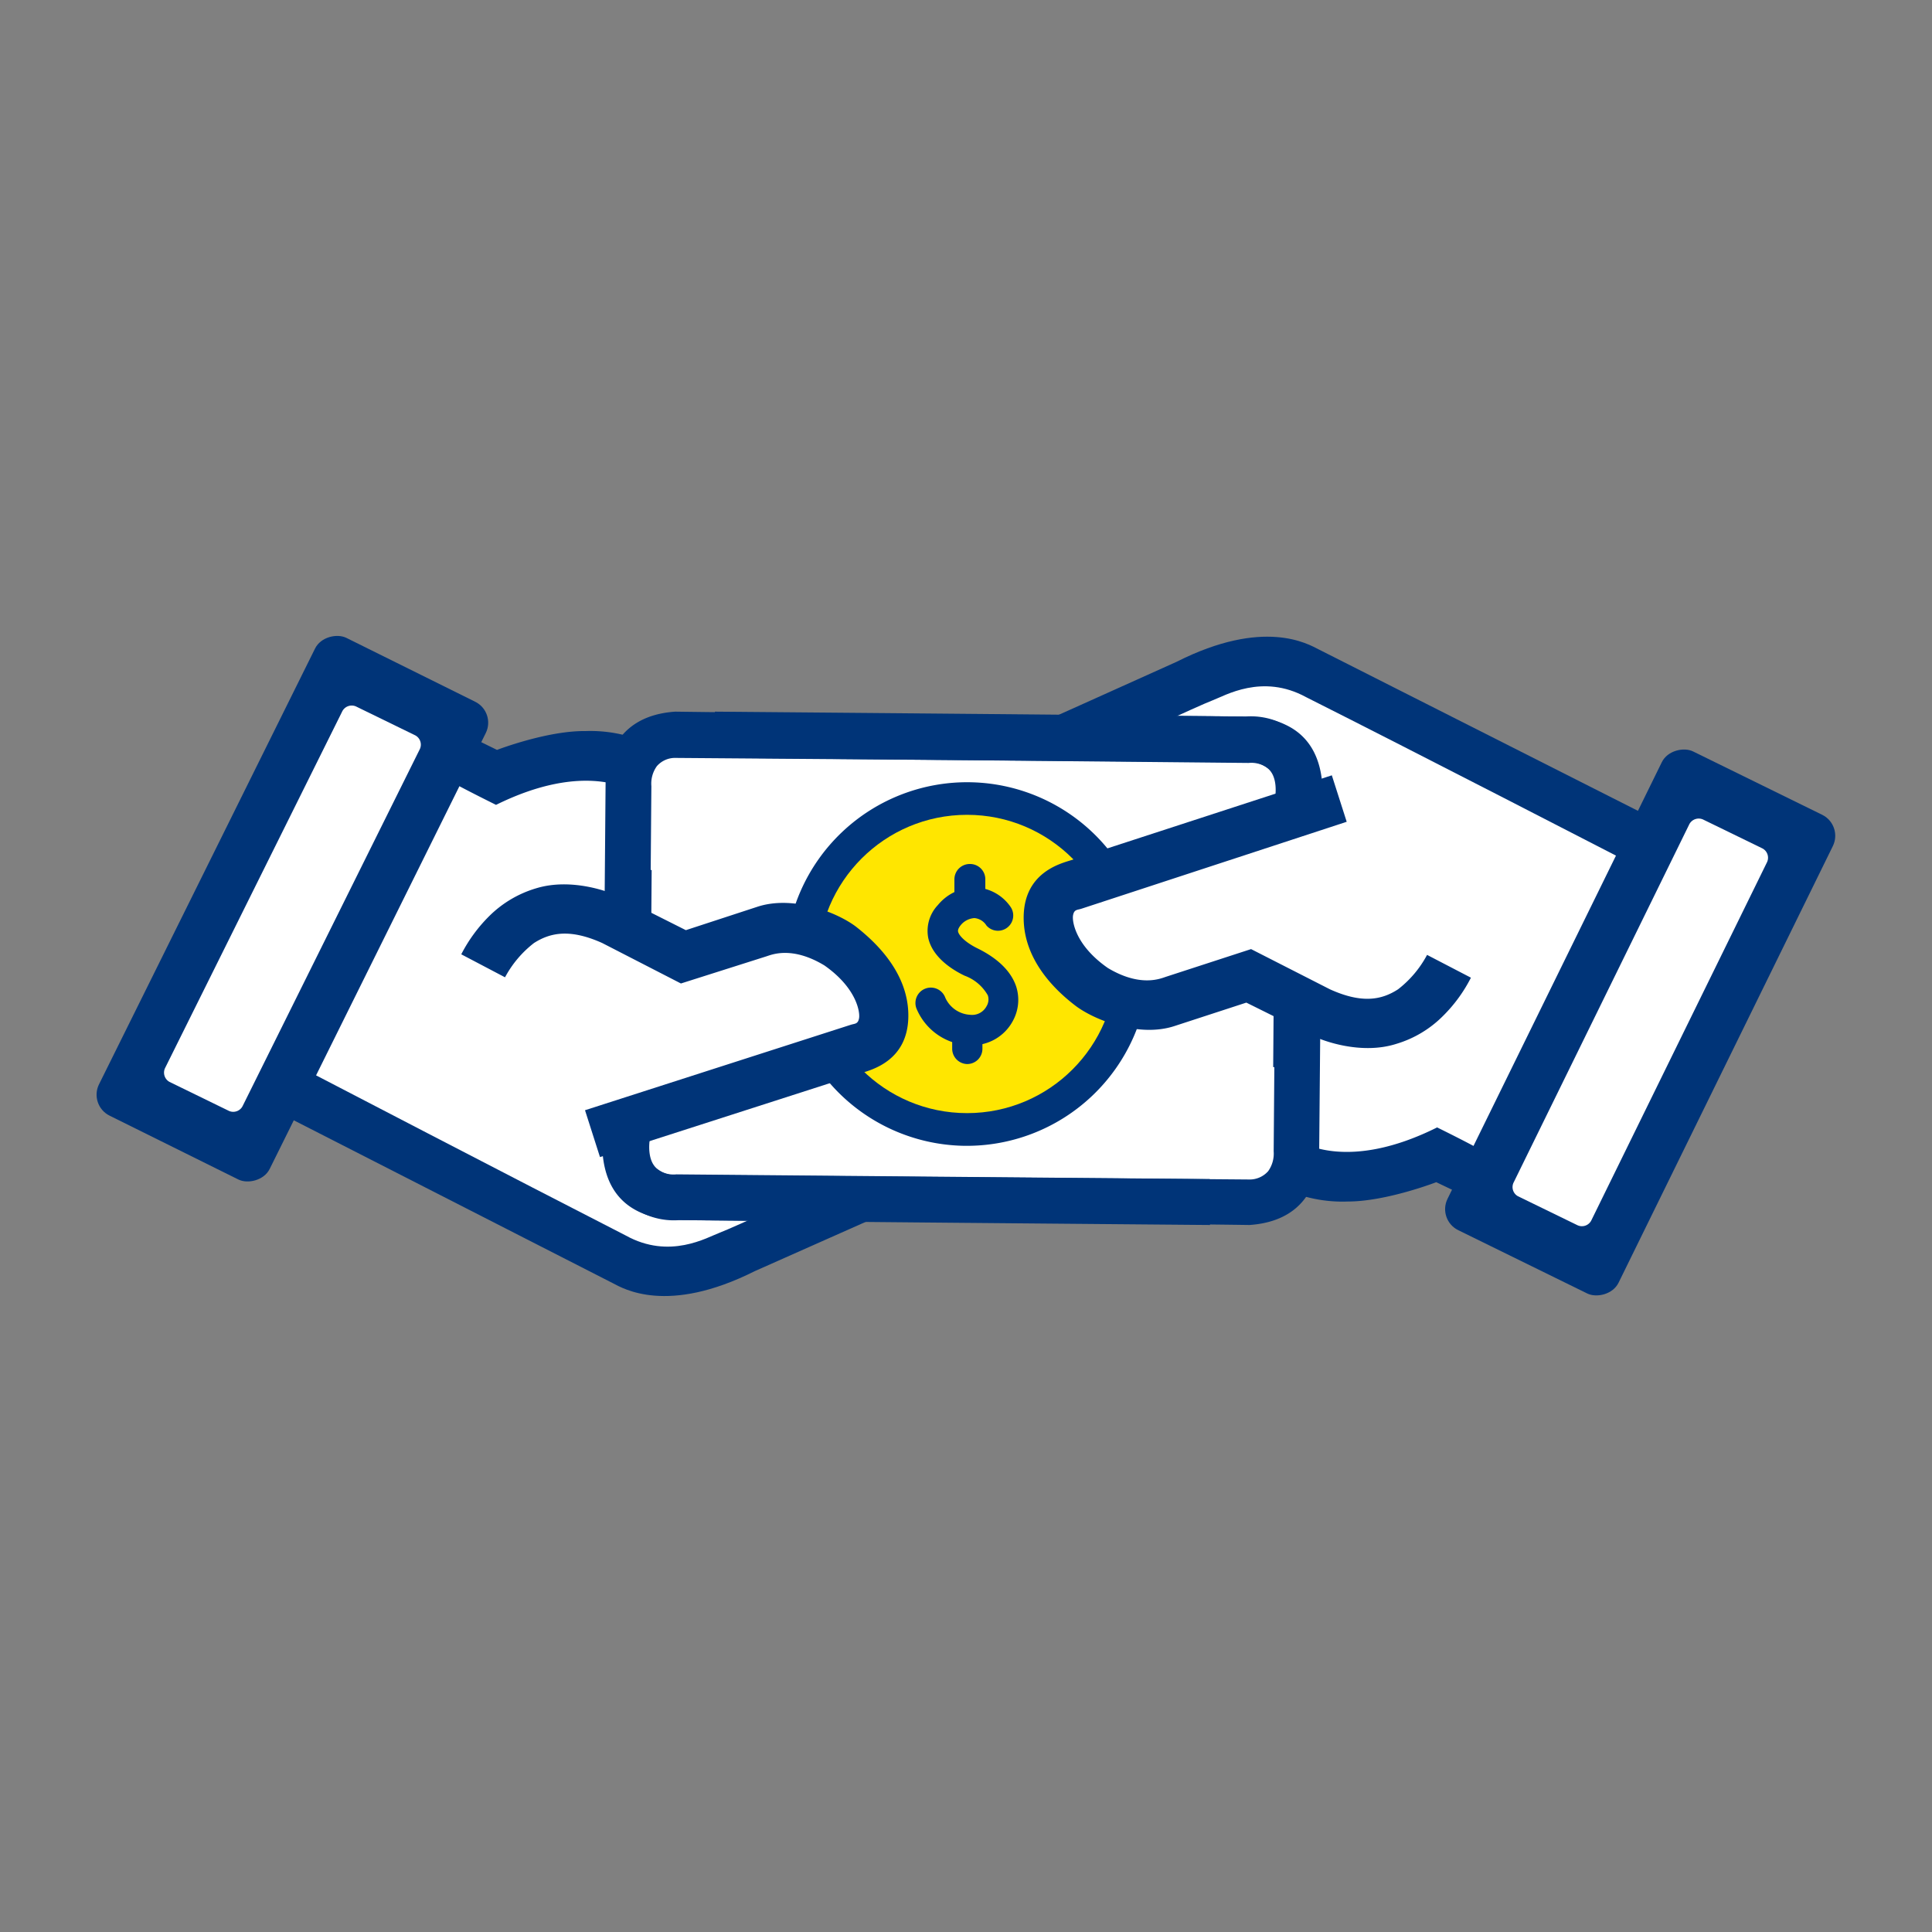 <svg id="Layer_1" data-name="Layer 1" xmlns="http://www.w3.org/2000/svg" viewBox="0 0 200 200"><rect x="0" y="0" width="200" height="200" fill="#808080" stroke="none"/><polygon points="28.72 112.1 68.03 131.57 90.07 123.52 72.28 114.84 90.39 108.25 91.11 101.46 83.13 96.23 69.22 99.08 75.85 83.81 62.32 77.89 46.91 78.99 28.72 112.1" style="fill:#fff"/><path d="M49.7,76.77l1.75.86s5.18-2,9.16-1.95a14.51,14.51,0,0,1,7.71,1.9C70.53,78.71,75,81,75,81l-2.54,4.47L65.69,82c-.36-.19-5.09-3.25-14.34,1.32-2.66-1.32-3.92-2-3.92-2Z" style="fill:#003478"/><polygon points="171.29 87.82 131.9 68.5 109.89 76.63 127.72 85.25 109.63 91.9 108.93 98.7 116.93 103.9 130.83 101 124.26 116.29 137.81 122.16 153.22 121 171.29 87.82" style="fill:#fff"/><path d="M150.44,123.22l-1.76-.84s-5.17,2-9.15,2a14.56,14.56,0,0,1-7.72-1.87c-2.21-1.12-6.64-3.4-6.64-3.4l2.53-4.49s6.36,3.29,6.73,3.47,5.1,3.23,14.34-1.38c2.66,1.31,3.92,2,3.92,2Z" style="fill:#003478"/><polygon points="134.43 77.4 134.17 122.7 65.41 122.35 64.8 76.07 134.43 77.4" style="fill:#fff"/><path d="M74,73.67s53.42.45,54.5.52,8.54-.47,8.42,8.21-.35,36.07-.36,36.92-.05,7-7.21,7.49c-14.09-.2-59.07-.5-59.07-.5a7.42,7.42,0,0,1-6-2.4,7.5,7.5,0,0,1-1.8-5.52l.23-29,4.75.68-.21,28s-.32,2,.75,2.9a3,3,0,0,0,2.39.65l58.89.48a2.55,2.55,0,0,0,2-.86,3.13,3.13,0,0,0,.57-2.06l.3-37.51a2.63,2.63,0,0,0-.71-2,2.91,2.91,0,0,0-2.19-.69L74,78.44Z" style="fill:#003478"/><path d="M125.26,126.81s-53.43-.45-54.51-.52-8.54.47-8.41-8.21.34-36.07.35-36.92.06-7,7.21-7.49c14.1.2,59.08.5,59.08.5a7.42,7.42,0,0,1,6,2.41,7.51,7.51,0,0,1,1.81,5.51l-.23,29.05-4.76-.68.21-28s.33-2-.75-2.9a3,3,0,0,0-2.38-.65L70,78.46a2.5,2.5,0,0,0-2,.85,3.09,3.09,0,0,0-.57,2.07l-.3,37.5a2.58,2.58,0,0,0,.71,2,2.84,2.84,0,0,0,2.18.69l55.22.49Z" style="fill:#003478"/><path d="M116.93,100.22A16.83,16.83,0,1,1,100.54,83,16.82,16.82,0,0,1,116.93,100.22Z" style="fill:#fff"/><path d="M99.63,118.61a18.82,18.82,0,1,1,19.3-18.34A18.85,18.85,0,0,1,99.63,118.61ZM100.49,85a14.83,14.83,0,1,0,14.44,15.2A14.84,14.84,0,0,0,100.49,85Z" style="fill:#003478"/><circle cx="100.11" cy="99.79" r="15.44" style="fill:#ffe600"/><path d="M170.12,84.22l-33.62-17c-1.09-.55-5.65-3.28-14.7,1.29-9.67,4.36-12.7,5.71-12.7,5.71l6,3s9.11-4.23,10.4-4.71,5.16-2.83,9.71-.34c11,5.53,32.75,16.75,32.75,16.75Z" style="fill:#003478"/><rect x="142.2" y="96" width="55.2" height="19.72" rx="2.42" transform="translate(-0.05 211.64) rotate(-63.86)" style="fill:#003478"/><path d="M156.71,122.37a1.08,1.08,0,0,0,.44,1.47l6.16,3a1.09,1.09,0,0,0,1.44-.54l18.15-37a1.09,1.09,0,0,0-.45-1.47l-6.16-3a1.1,1.1,0,0,0-1.44.55Z" style="fill:#fff"/><polygon points="138.62 82.57 111.13 92.14 108.93 98.7 115.31 103.21 129.16 101.35 136.54 105.02 145 105.86 150.29 100.14 138.62 82.57" style="fill:#fff"/><path d="M137.87,80.26l-27,8.79c-1.1.35-4.85,1.27-4.9,5.86s3.5,7.78,5.36,9.2,6.5,3.33,10.24,2.11l7.45-2.43s6.05,3,6.92,3.45,4.91,2,8.61.82a11.4,11.4,0,0,0,4.79-2.85,15.35,15.35,0,0,0,2.93-4l-4.54-2.36a11.11,11.11,0,0,1-3,3.56c-1.71,1.11-3.75,1.5-7.06,0l-8.16-4.16-8.82,2.87c-.55.18-2.64,1.1-6-.91-3.35-2.33-3.72-4.82-3.61-5.45s.44-.55.87-.69l27.46-9Z" style="fill:#003478"/><path d="M29.88,115.7l33.55,17.13c1.08.56,5.63,3.31,14.7-1.24l12.72-5.65-5.94-3s-9.12,4.19-10.41,4.67-5.18,2.81-9.72.29C53.85,122.31,32.1,111,32.1,111Z" style="fill:#003478"/><rect x="2.67" y="84.2" width="55.2" height="19.72" rx="2.42" transform="translate(-67.45 79.41) rotate(-63.63)" style="fill:#003478"/><path d="M43.43,77.61A1.09,1.09,0,0,0,43,76.13l-6.15-3a1.1,1.1,0,0,0-1.44.55L17.11,110.52a1.1,1.1,0,0,0,.44,1.48l6.15,3a1.09,1.09,0,0,0,1.44-.55Z" style="fill:#fff"/><polygon points="61.36 117.47 88.89 108.01 91.11 101.46 84.75 96.93 70.9 98.73 63.53 95.03 55.08 94.16 49.76 99.86 61.36 117.47" style="fill:#fff"/><path d="M62.11,119.78l27-8.68c1.1-.35,4.85-1.26,4.92-5.84S90.55,97.47,88.7,96s-6.49-3.35-10.24-2.15L71,96.29l-6.9-3.47c-.87-.45-4.9-2-8.61-.86a11.54,11.54,0,0,0-4.8,2.83,15.61,15.61,0,0,0-2.94,4l4.53,2.38a11.1,11.1,0,0,1,3-3.55c1.72-1.1,3.76-1.48,7.06,0l8.15,4.19L79.34,99c.54-.17,2.64-1.09,6,.94,3.34,2.34,3.7,4.83,3.59,5.46s-.44.55-.87.69l-27.5,8.84Z" style="fill:#003478"/><path d="M100.4,108.2h-.19a6.17,6.17,0,0,1-5.35-3.83,1.58,1.58,0,0,1,3-1.08,3,3,0,0,0,2.56,1.76,1.69,1.69,0,0,0,1.71-.89,1.35,1.35,0,0,0,.13-1.12A4.56,4.56,0,0,0,99.85,101c-1.21-.58-3.31-1.86-3.76-3.91a3.89,3.89,0,0,1,1-3.4,5,5,0,0,1,3.87-1.83h0a4.67,4.67,0,0,1,3.64,2,1.58,1.58,0,0,1-2.49,1.94,1.63,1.63,0,0,0-1.24-.76,2,2,0,0,0-1.39.7c-.36.43-.31.64-.3.7.09.41.76,1.12,2,1.73s3.28,1.83,4,3.91a4.52,4.52,0,0,1-.3,3.55A4.77,4.77,0,0,1,100.4,108.2Z" style="fill:#003478"/><path d="M100.17,108.41c0,1.51,0,2.2,0,2.2Z" style="fill:#fff"/><path d="M100.11,110.15a1.59,1.59,0,0,1-1.54-1.6s0-.57,0-1.8a1.58,1.58,0,0,1,1.6-1.55h0a1.57,1.57,0,0,1,1.53,1.6c0,1.22,0,1.79,0,1.79a1.58,1.58,0,0,1-1.6,1.56Z" style="fill:#003478"/><path d="M100.46,89s0,1.07,0,2.73Z" style="fill:#003478"/><path d="M100.34,94.81a1.57,1.57,0,0,1-1.54-1.6c0-1.35,0-2.21,0-2.21a1.59,1.59,0,0,1,1.61-1.56h0A1.58,1.58,0,0,1,102,91.05s0,.86,0,2.21a1.58,1.58,0,0,1-1.6,1.55Z" style="fill:#003478"/></svg>